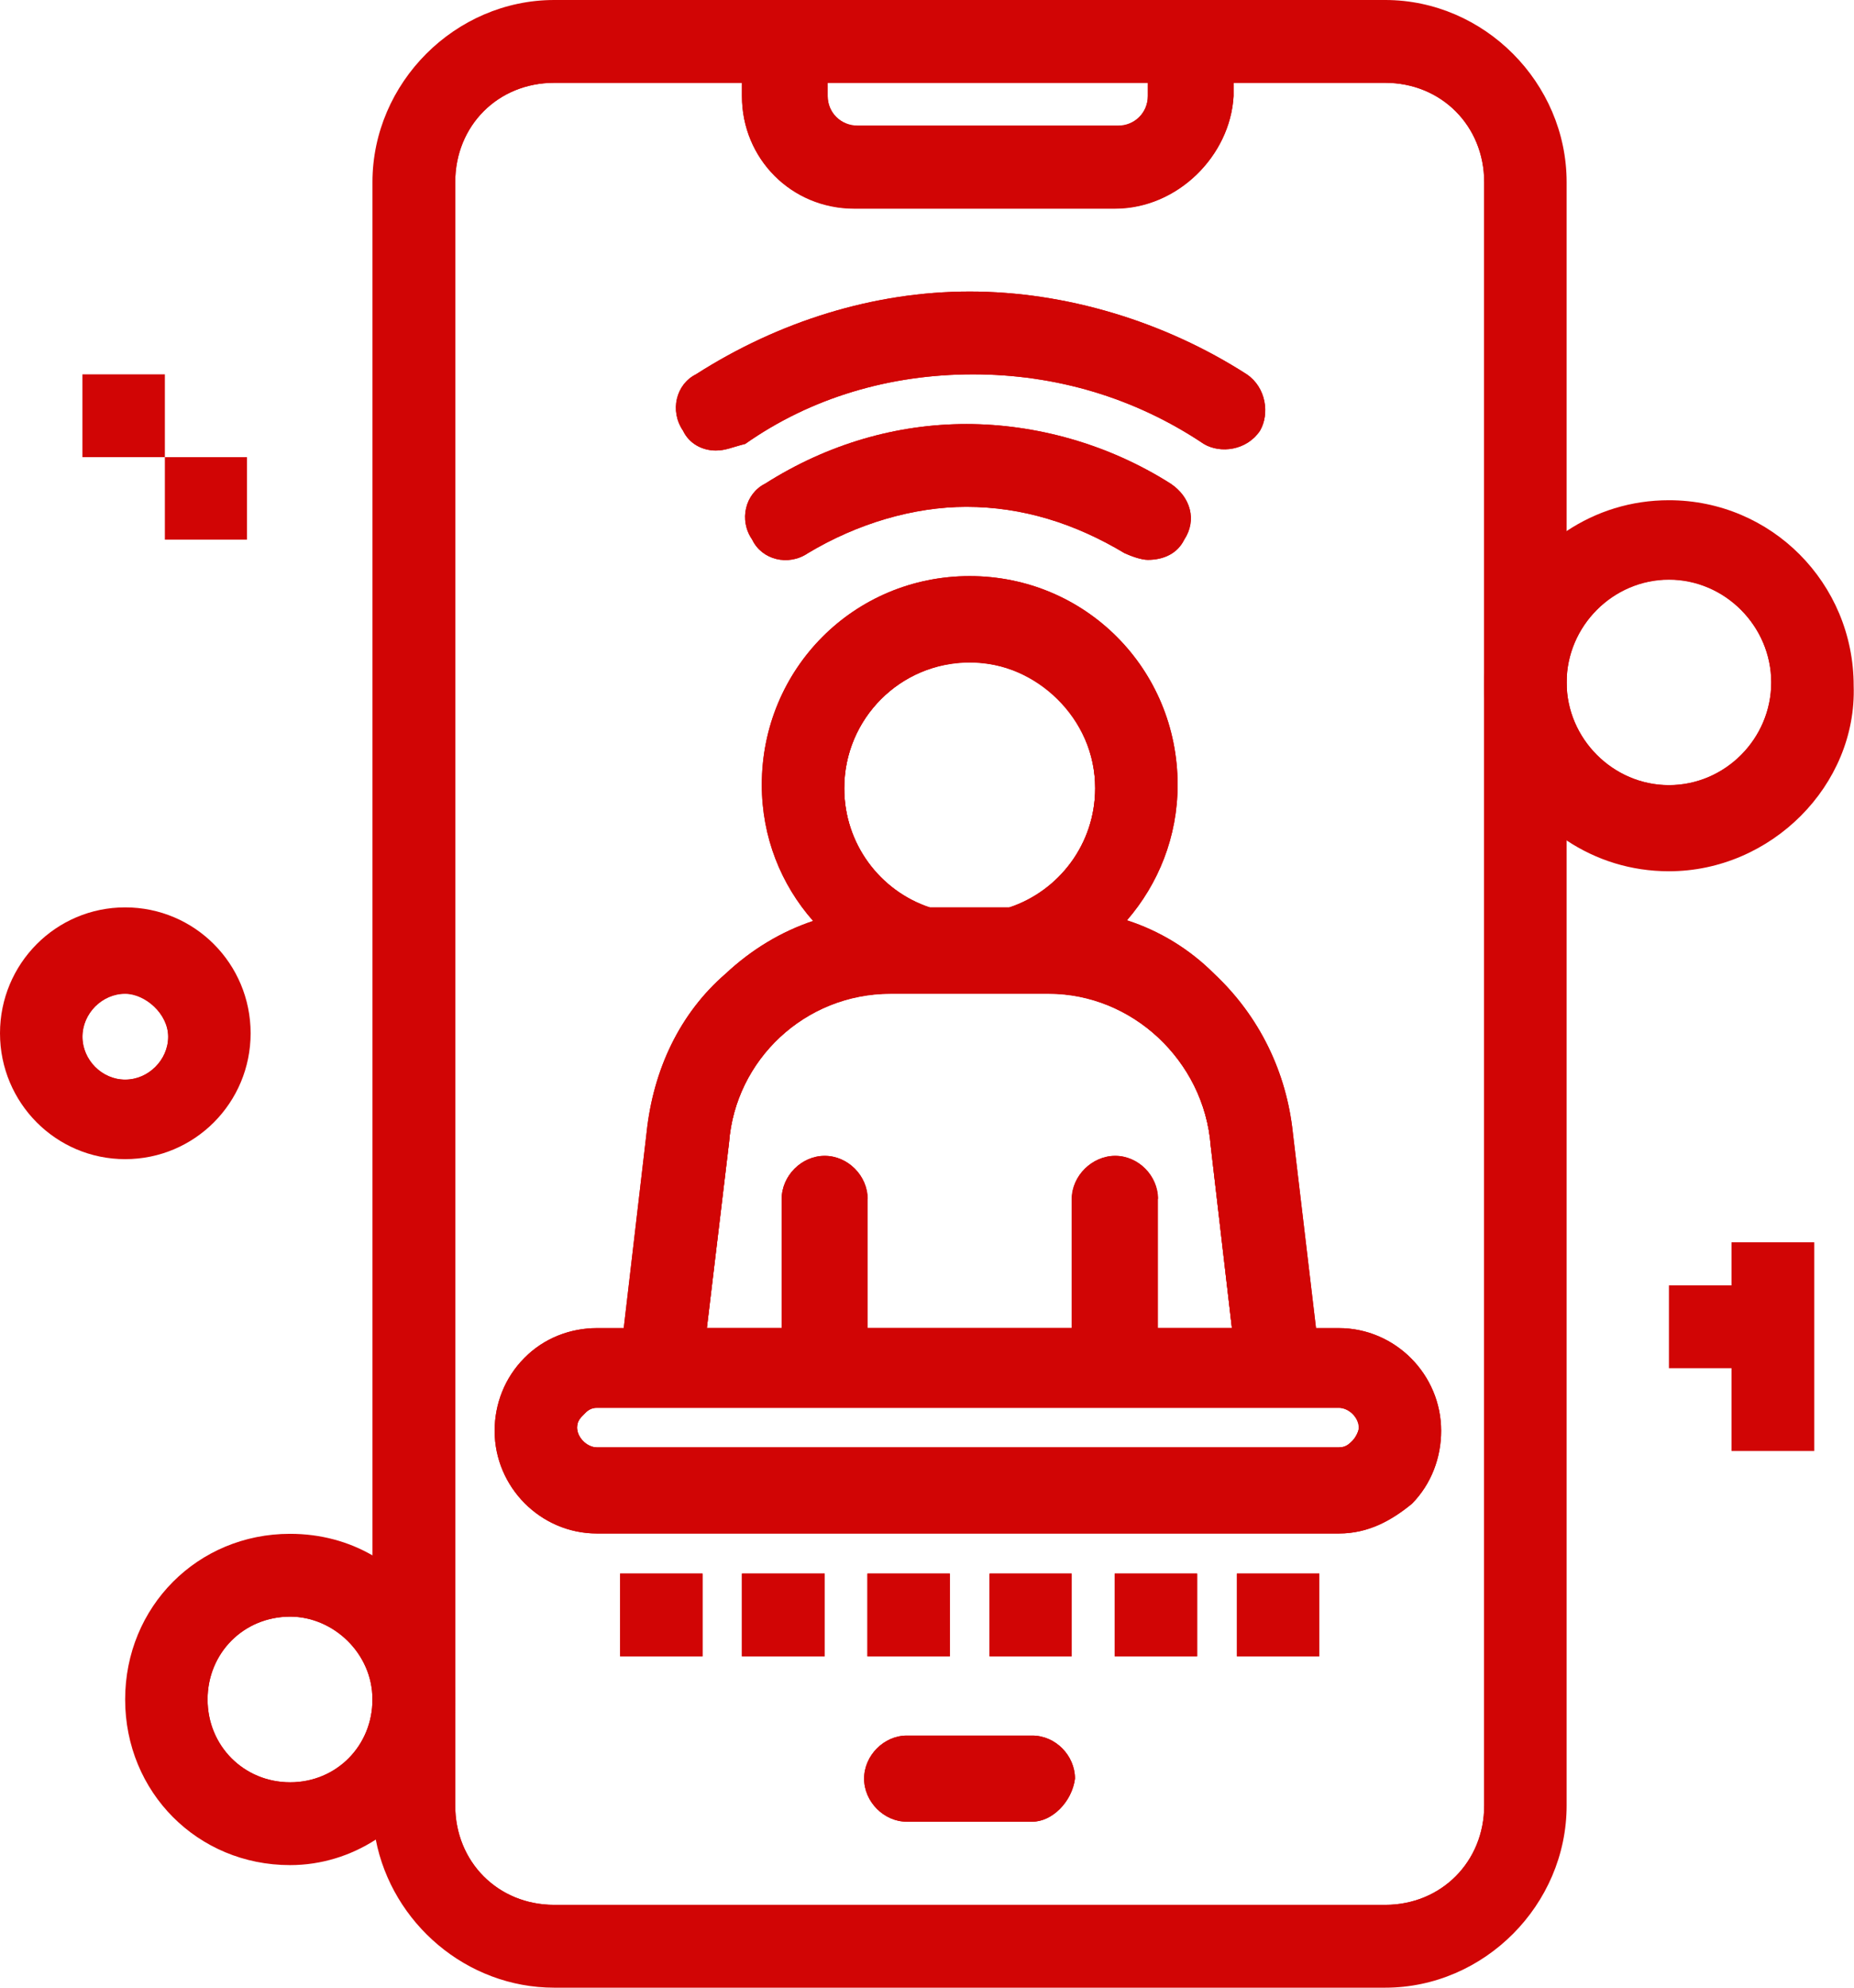 <?xml version="1.0" encoding="UTF-8"?> <svg xmlns="http://www.w3.org/2000/svg" xmlns:xlink="http://www.w3.org/1999/xlink" width="56" height="60" viewBox="0 0 56 60" fill="none"><desc> Created with Pixso. </desc><defs></defs><path id="Vector" d="M18.73 47.5L21.22 47.5L21.22 50L18.73 50L18.73 47.5Z" fill="#D10505" fill-opacity="1" fill-rule="evenodd"></path><path id="Vector" d="M22.41 47.5L24.91 47.5L24.91 50L22.41 50L22.41 47.5Z" fill="#D10505" fill-opacity="1" fill-rule="evenodd"></path><path id="Vector" d="M26.2 47.5L28.69 47.5L28.69 50L26.2 50L26.2 47.5Z" fill="#D10505" fill-opacity="1" fill-rule="evenodd"></path><path id="Vector" d="M32.47 53.69C32.38 54.39 31.78 54.99 31.18 54.99L27.39 54.99C26.7 54.99 26.1 54.39 26.1 53.69C26.1 52.99 26.7 52.39 27.39 52.39L31.18 52.39C31.88 52.39 32.47 52.99 32.47 53.69Z" fill="#D10505" fill-opacity="1" fill-rule="nonzero"></path><path id="Vector" d="M29.89 47.5L32.37 47.5L32.37 50L29.89 50L29.89 47.5Z" fill="#D10505" fill-opacity="1" fill-rule="evenodd"></path><path id="Vector" d="M35.36 14.6C35.96 15 36.16 15.7 35.77 16.29C35.57 16.7 35.16 16.9 34.67 16.9C34.47 16.9 34.17 16.79 33.97 16.7C32.47 15.8 30.88 15.3 29.19 15.3C27.6 15.3 25.9 15.8 24.4 16.7C23.81 17.1 23.01 16.9 22.72 16.29C22.31 15.7 22.51 14.9 23.11 14.6C25 13.4 27.09 12.8 29.19 12.8C31.28 12.8 33.47 13.4 35.36 14.6Z" fill="#D10505" fill-opacity="1" fill-rule="nonzero"></path><path id="Vector" d="M33.67 47.5L36.16 47.5L36.16 50L33.67 50L33.67 47.5Z" fill="#D10505" fill-opacity="1" fill-rule="evenodd"></path><path id="Vector" d="M20.63 13C20.22 12.4 20.42 11.6 21.02 11.3C23.52 9.7 26.4 8.8 29.29 8.8C32.18 8.8 35.17 9.7 37.66 11.3C38.25 11.7 38.35 12.5 38.06 13C37.66 13.6 36.86 13.7 36.36 13.4C34.27 12 31.88 11.3 29.39 11.3C26.89 11.3 24.5 12 22.51 13.4C22.11 13.5 21.92 13.6 21.62 13.6C21.22 13.6 20.82 13.4 20.63 13Z" fill="#D10505" fill-opacity="1" fill-rule="nonzero"></path><path id="Vector" d="M37.36 47.5L39.85 47.5L39.85 50L37.36 50L37.36 47.5Z" fill="#D10505" fill-opacity="1" fill-rule="evenodd"></path><path id="Vector" d="M40.44 40.09L39.75 40.09L39.05 34.19C38.86 32.39 38.06 30.69 36.67 29.39C35.93 28.65 35.03 28.1 34.04 27.78C34.99 26.68 35.57 25.26 35.57 23.69C35.57 20.19 32.78 17.39 29.29 17.39C25.79 17.39 23.01 20.19 23.01 23.69C23.01 25.27 23.59 26.7 24.56 27.8C23.6 28.12 22.7 28.66 21.92 29.39C20.53 30.59 19.73 32.29 19.53 34.19L18.84 40.09L18.03 40.09C17.23 40.09 16.43 40.39 15.84 40.99C15.24 41.59 14.94 42.39 14.94 43.19C14.94 44.89 16.33 46.29 18.03 46.29L40.44 46.29C41.34 46.29 42.04 45.89 42.65 45.39C43.24 44.79 43.53 43.99 43.53 43.19C43.53 41.49 42.14 40.09 40.44 40.09ZM18.03 43.69C17.73 43.69 17.43 43.39 17.43 43.09C17.43 42.89 17.54 42.79 17.64 42.69C17.73 42.59 17.83 42.49 18.03 42.49L40.44 42.49C40.75 42.49 41.05 42.79 41.05 43.09C41.05 43.19 40.95 43.39 40.85 43.49C40.75 43.59 40.65 43.69 40.44 43.69L18.03 43.69ZM22.02 34.49C22.21 31.99 24.31 29.99 26.9 29.99L31.68 29.99C32.93 29.99 34.1 30.49 34.98 31.31C35.87 32.14 36.47 33.29 36.57 34.59L37.21 40.09L34.97 40.09L34.97 36.19C34.97 35.49 34.37 34.89 33.68 34.89C32.99 34.89 32.37 35.49 32.37 36.19L32.37 40.09L26.2 40.09L26.2 36.19C26.2 35.49 25.61 34.89 24.91 34.89C24.21 34.89 23.61 35.49 23.61 36.19L23.61 40.09L21.35 40.09L22.02 34.49ZM29.29 19.99C31.28 19.99 33.08 21.69 33.08 23.79C33.08 25.47 31.99 26.89 30.49 27.39L28.08 27.39C26.58 26.89 25.5 25.47 25.5 23.79C25.5 21.69 27.2 19.99 29.29 19.99Z" fill="#D10505" fill-opacity="1" fill-rule="nonzero"></path><path id="Vector" d="M41.84 1.3L35.87 1.3L35.87 2.9C35.87 4.1 34.87 5.1 33.68 5.1L25.8 5.1C24.61 5.1 23.61 4.1 23.61 2.9L23.61 1.3L16.64 1.3C14.34 1.3 12.35 3.2 12.35 5.6L12.35 54.71C12.36 57.01 14.24 59 16.64 59L41.84 59C44.13 59 46.13 57.1 46.13 54.7L46.13 5.5C46.13 3.2 44.13 1.3 41.84 1.3ZM44.83 54.5C44.83 56.2 43.53 57.5 41.84 57.5L16.74 57.5C15.04 57.5 13.75 56.2 13.75 54.5L13.75 5.5C13.75 3.8 15.04 2.5 16.74 2.5L22.41 2.5L22.41 2.9C22.41 4.8 23.91 6.3 25.8 6.3L33.68 6.3C35.57 6.3 37.16 4.7 37.26 2.9L37.26 2.5L41.84 2.5C43.53 2.5 44.83 3.8 44.83 5.5L44.83 54.5Z" fill="#D10505" fill-opacity="1" fill-rule="nonzero"></path><path id="Vector" d="M40.44 41.3L17.93 41.3C17.43 41.3 16.93 41.5 16.64 41.8C16.33 42.1 16.13 42.6 16.13 43.1C16.13 44.2 17.03 45 18.03 45L40.54 45C41.04 45 41.54 44.8 41.84 44.5C42.14 44.2 42.34 43.7 42.34 43.2C42.34 42.1 41.44 41.3 40.44 41.3ZM40.85 43.5C40.75 43.6 40.65 43.7 40.44 43.7L18.03 43.7C17.73 43.7 17.43 43.4 17.43 43.1C17.43 42.9 17.53 42.8 17.63 42.7C17.73 42.6 17.83 42.5 18.03 42.5L40.44 42.5C40.75 42.5 41.04 42.8 41.04 43.1C41.04 43.2 40.95 43.4 40.85 43.5Z" fill="#D10505" fill-opacity="1" fill-rule="nonzero"></path><path id="Vector" d="M29.29 18.79C26.53 18.79 24.3 21.04 24.3 23.8C24.3 25.25 24.92 26.56 25.91 27.48L25.92 27.48C26.81 28.3 27.98 28.8 29.29 28.8C30.59 28.8 31.78 28.3 32.66 27.47C33.65 26.56 34.27 25.25 34.27 23.8C34.27 21.04 32.04 18.79 29.29 18.79ZM30.49 27.4L28.08 27.4C26.58 26.9 25.5 25.48 25.5 23.8C25.5 21.7 27.19 20 29.29 20C31.38 20 33.08 21.7 33.08 23.8C33.08 25.48 31.99 26.9 30.49 27.4Z" fill="#D10505" fill-opacity="1" fill-rule="nonzero"></path><path id="Vector" d="M38.52 40.09L37.86 34.5C37.59 31.69 35.48 29.41 32.81 28.9L32.8 28.9C32.43 28.84 32.07 28.8 31.68 28.8L26.9 28.8C26.51 28.8 26.14 28.84 25.77 28.9C23.1 29.41 20.98 31.68 20.72 34.5L20.06 40.09L19.92 41.3L38.66 41.3L38.52 40.09ZM34.97 40.09L34.97 36.2C34.97 35.5 34.37 34.9 33.68 34.9C32.99 34.9 32.38 35.5 32.38 36.2L32.38 40.09L26.2 40.09L26.2 36.2C26.2 35.5 25.61 34.9 24.91 34.9C24.21 34.9 23.61 35.5 23.61 36.2L23.61 40.09L21.35 40.09L22.02 34.5C22.21 32 24.31 30 26.9 30L31.68 30C32.93 30 34.1 30.5 34.98 31.32C35.87 32.15 36.47 33.3 36.57 34.59L37.21 40.09L34.97 40.09Z" fill="#D10505" fill-opacity="1" fill-rule="nonzero"></path><path id="Vector" d="M23.61 1.3L23.61 2.9C23.61 4.1 24.61 5.1 25.8 5.1L33.68 5.1C34.87 5.1 35.87 4.1 35.87 2.9L35.87 1.3L23.61 1.3ZM34.67 2.9C34.67 3.4 34.27 3.8 33.78 3.8L25.9 3.8C25.4 3.8 25 3.4 25 2.9L25 2.5L34.67 2.5L34.67 2.9Z" fill="#D10505" fill-opacity="1" fill-rule="nonzero"></path><path id="Vector" d="M3.78 28.8C2.38 28.8 1.29 29.9 1.29 31.3C1.29 32.7 2.38 33.8 3.78 33.8C5.18 33.8 6.27 32.7 6.27 31.3C6.27 29.9 5.17 28.8 3.78 28.8ZM3.78 32.59C3.08 32.59 2.49 32 2.49 31.3C2.49 30.6 3.08 30 3.78 30C4.38 30 5.08 30.6 5.08 31.3C5.08 32 4.49 32.59 3.78 32.59Z" fill="#D10505" fill-opacity="1" fill-rule="nonzero"></path><path id="Vector" d="M12.35 50.06C12.13 49.42 11.75 48.86 11.25 48.42C10.58 47.85 9.71 47.5 8.77 47.5C6.67 47.5 4.98 49.2 4.98 51.3C4.98 53.4 6.67 55.1 8.77 55.1C9.71 55.1 10.58 54.75 11.25 54.18C11.75 53.74 12.13 53.18 12.35 52.54C12.49 52.15 12.55 51.74 12.55 51.3C12.55 50.86 12.49 50.45 12.35 50.06ZM8.77 53.8C7.36 53.8 6.27 52.7 6.27 51.3C6.27 49.9 7.36 48.8 8.77 48.8C10.06 48.8 11.25 49.9 11.25 51.3C11.25 52.7 10.16 53.8 8.77 53.8Z" fill="#D10505" fill-opacity="1" fill-rule="nonzero"></path><path id="Vector" d="M50.41 16.2C49.19 16.2 48.12 16.68 47.32 17.48C46.73 18.06 46.3 18.83 46.13 19.66C46.06 19.96 46.03 20.28 46.03 20.6C46.03 20.91 46.06 21.23 46.13 21.53C46.3 22.36 46.73 23.12 47.32 23.72C48.12 24.5 49.19 24.99 50.41 24.99C52.83 24.99 54.8 23.03 54.8 20.6C54.8 18.16 52.83 16.2 50.41 16.2ZM50.41 23.7C48.72 23.7 47.32 22.29 47.32 20.6C47.32 18.9 48.72 17.49 50.41 17.49C52.09 17.49 53.5 18.9 53.5 20.6C53.5 22.29 52.11 23.7 50.41 23.7Z" fill="#D10505" fill-opacity="1" fill-rule="nonzero"></path><path id="Vector" d="M54.8 37.5L54.8 43.8L52.3 43.8L52.3 41.3L52.3 38.8L52.3 37.5L54.8 37.5Z" fill="#D10505" fill-opacity="1" fill-rule="evenodd"></path><path id="Vector" d="M50.41 38.8L52.9 38.8L52.9 41.3L50.41 41.3L50.41 38.8Z" fill="#D10505" fill-opacity="1" fill-rule="evenodd"></path><path id="Vector" d="M37.36 47.5L39.85 47.5L39.85 50L37.36 50L37.36 47.5Z" fill="#D10505" fill-opacity="1" fill-rule="evenodd"></path><path id="Vector" d="M33.67 47.5L36.16 47.5L36.16 50L33.67 50L33.67 47.5Z" fill="#D10505" fill-opacity="1" fill-rule="evenodd"></path><path id="Vector" d="M29.89 47.5L32.37 47.5L32.37 50L29.89 50L29.89 47.5Z" fill="#D10505" fill-opacity="1" fill-rule="evenodd"></path><path id="Vector" d="M26.2 47.5L28.69 47.5L28.69 50L26.2 50L26.2 47.5Z" fill="#D10505" fill-opacity="1" fill-rule="evenodd"></path><path id="Vector" d="M22.41 47.5L24.91 47.5L24.91 50L22.41 50L22.41 47.5Z" fill="#D10505" fill-opacity="1" fill-rule="evenodd"></path><path id="Vector" d="M18.73 47.5L21.22 47.5L21.22 50L18.73 50L18.73 47.5Z" fill="#D10505" fill-opacity="1" fill-rule="evenodd"></path><path id="Vector" d="M4.98 13.8L7.46 13.8L7.46 16.29L4.98 16.29L4.98 13.8Z" fill="#D10505" fill-opacity="1" fill-rule="evenodd"></path><path id="Vector" d="M2.49 11.3L4.98 11.3L4.98 13.8L2.49 13.8L2.49 11.3Z" fill="#D10505" fill-opacity="1" fill-rule="evenodd"></path><path id="Vector" d="M38.06 13C37.66 13.6 36.86 13.7 36.36 13.4C34.27 12 31.88 11.3 29.39 11.3C26.89 11.3 24.5 12 22.51 13.4C22.11 13.5 21.92 13.6 21.62 13.6C21.22 13.6 20.82 13.4 20.63 13C20.22 12.4 20.42 11.6 21.02 11.3C23.52 9.7 26.4 8.8 29.29 8.8C32.18 8.8 35.17 9.7 37.66 11.3C38.25 11.7 38.35 12.5 38.06 13Z" fill="#D10505" fill-opacity="1" fill-rule="evenodd"></path><path id="Vector" d="M35.77 16.29C35.57 16.7 35.16 16.9 34.67 16.9C34.47 16.9 34.17 16.79 33.97 16.7C32.47 15.8 30.88 15.3 29.19 15.3C27.6 15.3 25.9 15.8 24.4 16.7C23.81 17.1 23.01 16.9 22.72 16.29C22.31 15.7 22.51 14.9 23.11 14.6C25 13.4 27.09 12.8 29.19 12.8C31.28 12.8 33.47 13.4 35.36 14.6C35.96 15 36.16 15.7 35.77 16.29Z" fill="#D10505" fill-opacity="1" fill-rule="evenodd"></path><path id="Vector" d="M29.29 17.39C25.8 17.39 23.01 20.19 23.01 23.69C23.01 25.27 23.59 26.7 24.56 27.8C24.92 28.22 25.32 28.58 25.77 28.89C26.79 29.59 28 29.99 29.29 29.99C30.58 29.99 31.78 29.59 32.8 28.89L32.81 28.89C33.26 28.58 33.69 28.2 34.04 27.78C34.99 26.68 35.57 25.26 35.57 23.69C35.57 20.19 32.78 17.39 29.29 17.39ZM30.49 27.39C30.12 27.52 29.71 27.59 29.29 27.59C28.86 27.59 28.46 27.52 28.08 27.39C26.58 26.89 25.5 25.47 25.5 23.79C25.5 21.69 27.2 19.99 29.29 19.99C31.38 19.99 33.08 21.69 33.08 23.79C33.08 25.47 31.99 26.89 30.49 27.39Z" fill="#D10505" fill-opacity="1" fill-rule="evenodd"></path><path id="Vector" d="M37.26 1.29L37.26 2.9C37.16 4.7 35.57 6.29 33.68 6.29L25.81 6.29C23.91 6.29 22.41 4.79 22.41 2.9L22.41 1.29C22.41 0.59 23.01 0 23.71 0C24.41 0 25 0.59 25 1.29L25 2.9C25 3.4 25.4 3.79 25.9 3.79L33.78 3.79C34.27 3.79 34.67 3.4 34.67 2.9L34.67 1.29C34.67 0.59 35.27 0 35.97 0C36.67 0 37.26 0.59 37.26 1.29Z" fill="#D10505" fill-opacity="1" fill-rule="evenodd"></path><path id="Vector" d="M41.84 0L16.74 0C13.75 0 11.25 2.5 11.25 5.5L11.25 54.5C11.25 54.85 11.28 55.19 11.35 55.53C11.84 58.05 14.09 60 16.74 60L41.84 60C44.83 60 47.32 57.5 47.32 54.5L47.32 5.5C47.32 2.5 44.83 0 41.84 0ZM44.83 54.5C44.83 56.2 43.53 57.5 41.84 57.5L16.74 57.5C15.04 57.5 13.75 56.2 13.75 54.5L13.75 5.5C13.75 3.79 15.04 2.5 16.74 2.5L41.84 2.5C43.53 2.5 44.83 3.79 44.83 5.5L44.83 54.5Z" fill="#D10505" fill-opacity="1" fill-rule="evenodd"></path><path id="Vector" d="M12.34 47.79C12.02 47.46 11.66 47.18 11.25 46.95C10.52 46.53 9.68 46.3 8.76 46.3C5.97 46.3 3.78 48.5 3.78 51.3C3.78 54.1 5.97 56.3 8.76 56.3C9.7 56.3 10.59 56.02 11.35 55.53C11.72 55.31 12.06 55.03 12.34 54.71C13.21 53.81 13.75 52.6 13.75 51.3C13.75 49.92 13.22 48.69 12.34 47.79ZM6.27 51.3C6.27 49.9 7.36 48.8 8.76 48.8C10.06 48.8 11.25 49.9 11.25 51.3C11.25 52.7 10.16 53.8 8.76 53.8C7.37 53.8 6.27 52.7 6.27 51.3Z" fill="#D10505" fill-opacity="1" fill-rule="evenodd"></path><path id="Vector" d="M3.78 27.39C1.69 27.39 0 29.09 0 31.19C0 33.29 1.69 34.99 3.78 34.99C5.88 34.99 7.57 33.29 7.57 31.19C7.57 29.09 5.88 27.39 3.78 27.39ZM3.78 32.59C3.08 32.59 2.49 31.99 2.49 31.29C2.49 30.59 3.08 29.99 3.78 29.99C4.38 29.99 5.08 30.59 5.08 31.29C5.08 31.99 4.48 32.59 3.78 32.59Z" fill="#D10505" fill-opacity="1" fill-rule="evenodd"></path><path id="Vector" d="M50.41 15.1C49.26 15.1 48.21 15.44 47.32 16.03C46.88 16.33 46.47 16.7 46.13 17.12C45.32 18.08 44.83 19.33 44.83 20.7C44.83 22.07 45.32 23.32 46.13 24.28C46.47 24.7 46.88 25.07 47.32 25.37C48.21 25.96 49.26 26.3 50.41 26.3C53.5 26.3 56.09 23.7 55.99 20.7C55.99 17.6 53.5 15.1 50.41 15.1ZM50.41 23.7C48.72 23.7 47.32 22.3 47.32 20.6C47.32 18.9 48.72 17.5 50.41 17.5C52.1 17.5 53.5 18.9 53.5 20.6C53.5 22.3 52.11 23.7 50.41 23.7Z" fill="#D10505" fill-opacity="1" fill-rule="evenodd"></path><path id="Vector" d="M32.47 53.69C32.38 54.39 31.78 54.99 31.18 54.99L27.39 54.99C26.7 54.99 26.1 54.39 26.1 53.69C26.1 52.99 26.7 52.39 27.39 52.39L31.18 52.39C31.88 52.39 32.47 52.99 32.47 53.69Z" fill="#D10505" fill-opacity="1" fill-rule="evenodd"></path><path id="Vector" d="M39.85 40.99C39.86 41.09 39.87 41.2 39.85 41.29C39.79 41.86 39.34 42.31 38.76 42.39C38.69 42.46 38.63 42.49 38.56 42.49C37.96 42.49 37.36 41.99 37.36 41.39L37.36 41.29L37.21 40.09L36.57 34.59C36.47 33.29 35.87 32.14 34.98 31.31C34.1 30.49 32.93 29.99 31.68 29.99L26.9 29.99C24.31 29.99 22.21 31.99 22.02 34.49L21.35 40.09L21.22 41.29C21.12 41.99 20.53 42.49 19.83 42.39C19.22 42.31 18.78 41.85 18.73 41.29C18.71 41.19 18.72 41.09 18.73 40.99L18.84 40.09L19.53 34.19C19.73 32.29 20.53 30.59 21.92 29.39C22.7 28.66 23.6 28.12 24.56 27.8C25 27.64 25.46 27.53 25.91 27.47L25.92 27.47C26.25 27.41 26.58 27.39 26.9 27.39L31.68 27.39C32.01 27.39 32.33 27.41 32.66 27.46C33.14 27.51 33.6 27.62 34.04 27.78C35.03 28.1 35.93 28.65 36.67 29.39C38.06 30.69 38.86 32.39 39.05 34.19L39.75 40.09L39.85 40.99Z" fill="#D10505" fill-opacity="1" fill-rule="evenodd"></path><path id="Vector" d="M34.97 36.19L34.97 41.19C34.97 41.19 34.97 41.26 34.95 41.29C34.95 41.31 34.94 41.32 34.94 41.34C34.92 41.4 34.91 41.45 34.89 41.5C34.87 41.57 34.83 41.64 34.8 41.71C34.76 41.77 34.73 41.83 34.68 41.89C34.63 41.97 34.57 42.04 34.5 42.1C34.46 42.15 34.4 42.2 34.34 42.24C34.26 42.31 34.18 42.36 34.09 42.4C33.96 42.46 33.81 42.49 33.68 42.49C33 42.49 32.43 41.95 32.38 41.29C32.38 41.26 32.38 41.22 32.38 41.19L32.38 36.19C32.38 35.49 32.99 34.89 33.69 34.89C34.39 34.89 34.98 35.49 34.98 36.19L34.97 36.19Z" fill="#D10505" fill-opacity="1" fill-rule="evenodd"></path><path id="Vector" d="M26.2 36.19L26.2 41.19C26.2 41.19 26.2 41.26 26.19 41.29C26.14 41.95 25.58 42.49 24.91 42.49C24.23 42.49 23.67 41.95 23.62 41.29C23.62 41.26 23.62 41.22 23.62 41.19L23.62 36.19C23.62 35.49 24.21 34.89 24.91 34.89C25.61 34.89 26.21 35.49 26.21 36.19L26.2 36.19Z" fill="#D10505" fill-opacity="1" fill-rule="evenodd"></path><path id="Vector" d="M37.36 41.39L37.36 41.29L34.95 41.29C34.95 41.29 34.94 41.32 34.94 41.34C34.92 41.4 34.91 41.45 34.89 41.5C34.87 41.57 34.83 41.64 34.8 41.71C34.76 41.77 34.73 41.83 34.68 41.89C34.63 41.97 34.58 42.04 34.51 42.1C34.46 42.15 34.4 42.2 34.34 42.24C34.26 42.31 34.18 42.36 34.09 42.4C33.96 42.46 33.82 42.49 33.68 42.49L38.56 42.49C37.96 42.49 37.36 41.99 37.36 41.39ZM40.44 40.09L18.03 40.09C17.23 40.09 16.43 40.39 15.84 40.99C15.24 41.59 14.94 42.39 14.94 43.19C14.94 44.89 16.33 46.29 18.03 46.29L40.44 46.29C41.34 46.29 42.04 45.89 42.65 45.39C43.24 44.79 43.53 43.99 43.53 43.19C43.53 41.49 42.14 40.09 40.44 40.09ZM18.03 43.69C17.73 43.69 17.43 43.39 17.43 43.09C17.43 42.89 17.54 42.79 17.64 42.69C17.73 42.59 17.83 42.49 18.03 42.49L40.44 42.49C40.75 42.49 41.05 42.79 41.05 43.09C41.05 43.19 40.95 43.39 40.85 43.49C40.75 43.59 40.65 43.69 40.44 43.69L18.03 43.69Z" fill="#D10505" fill-opacity="1" fill-rule="evenodd"></path></svg> 